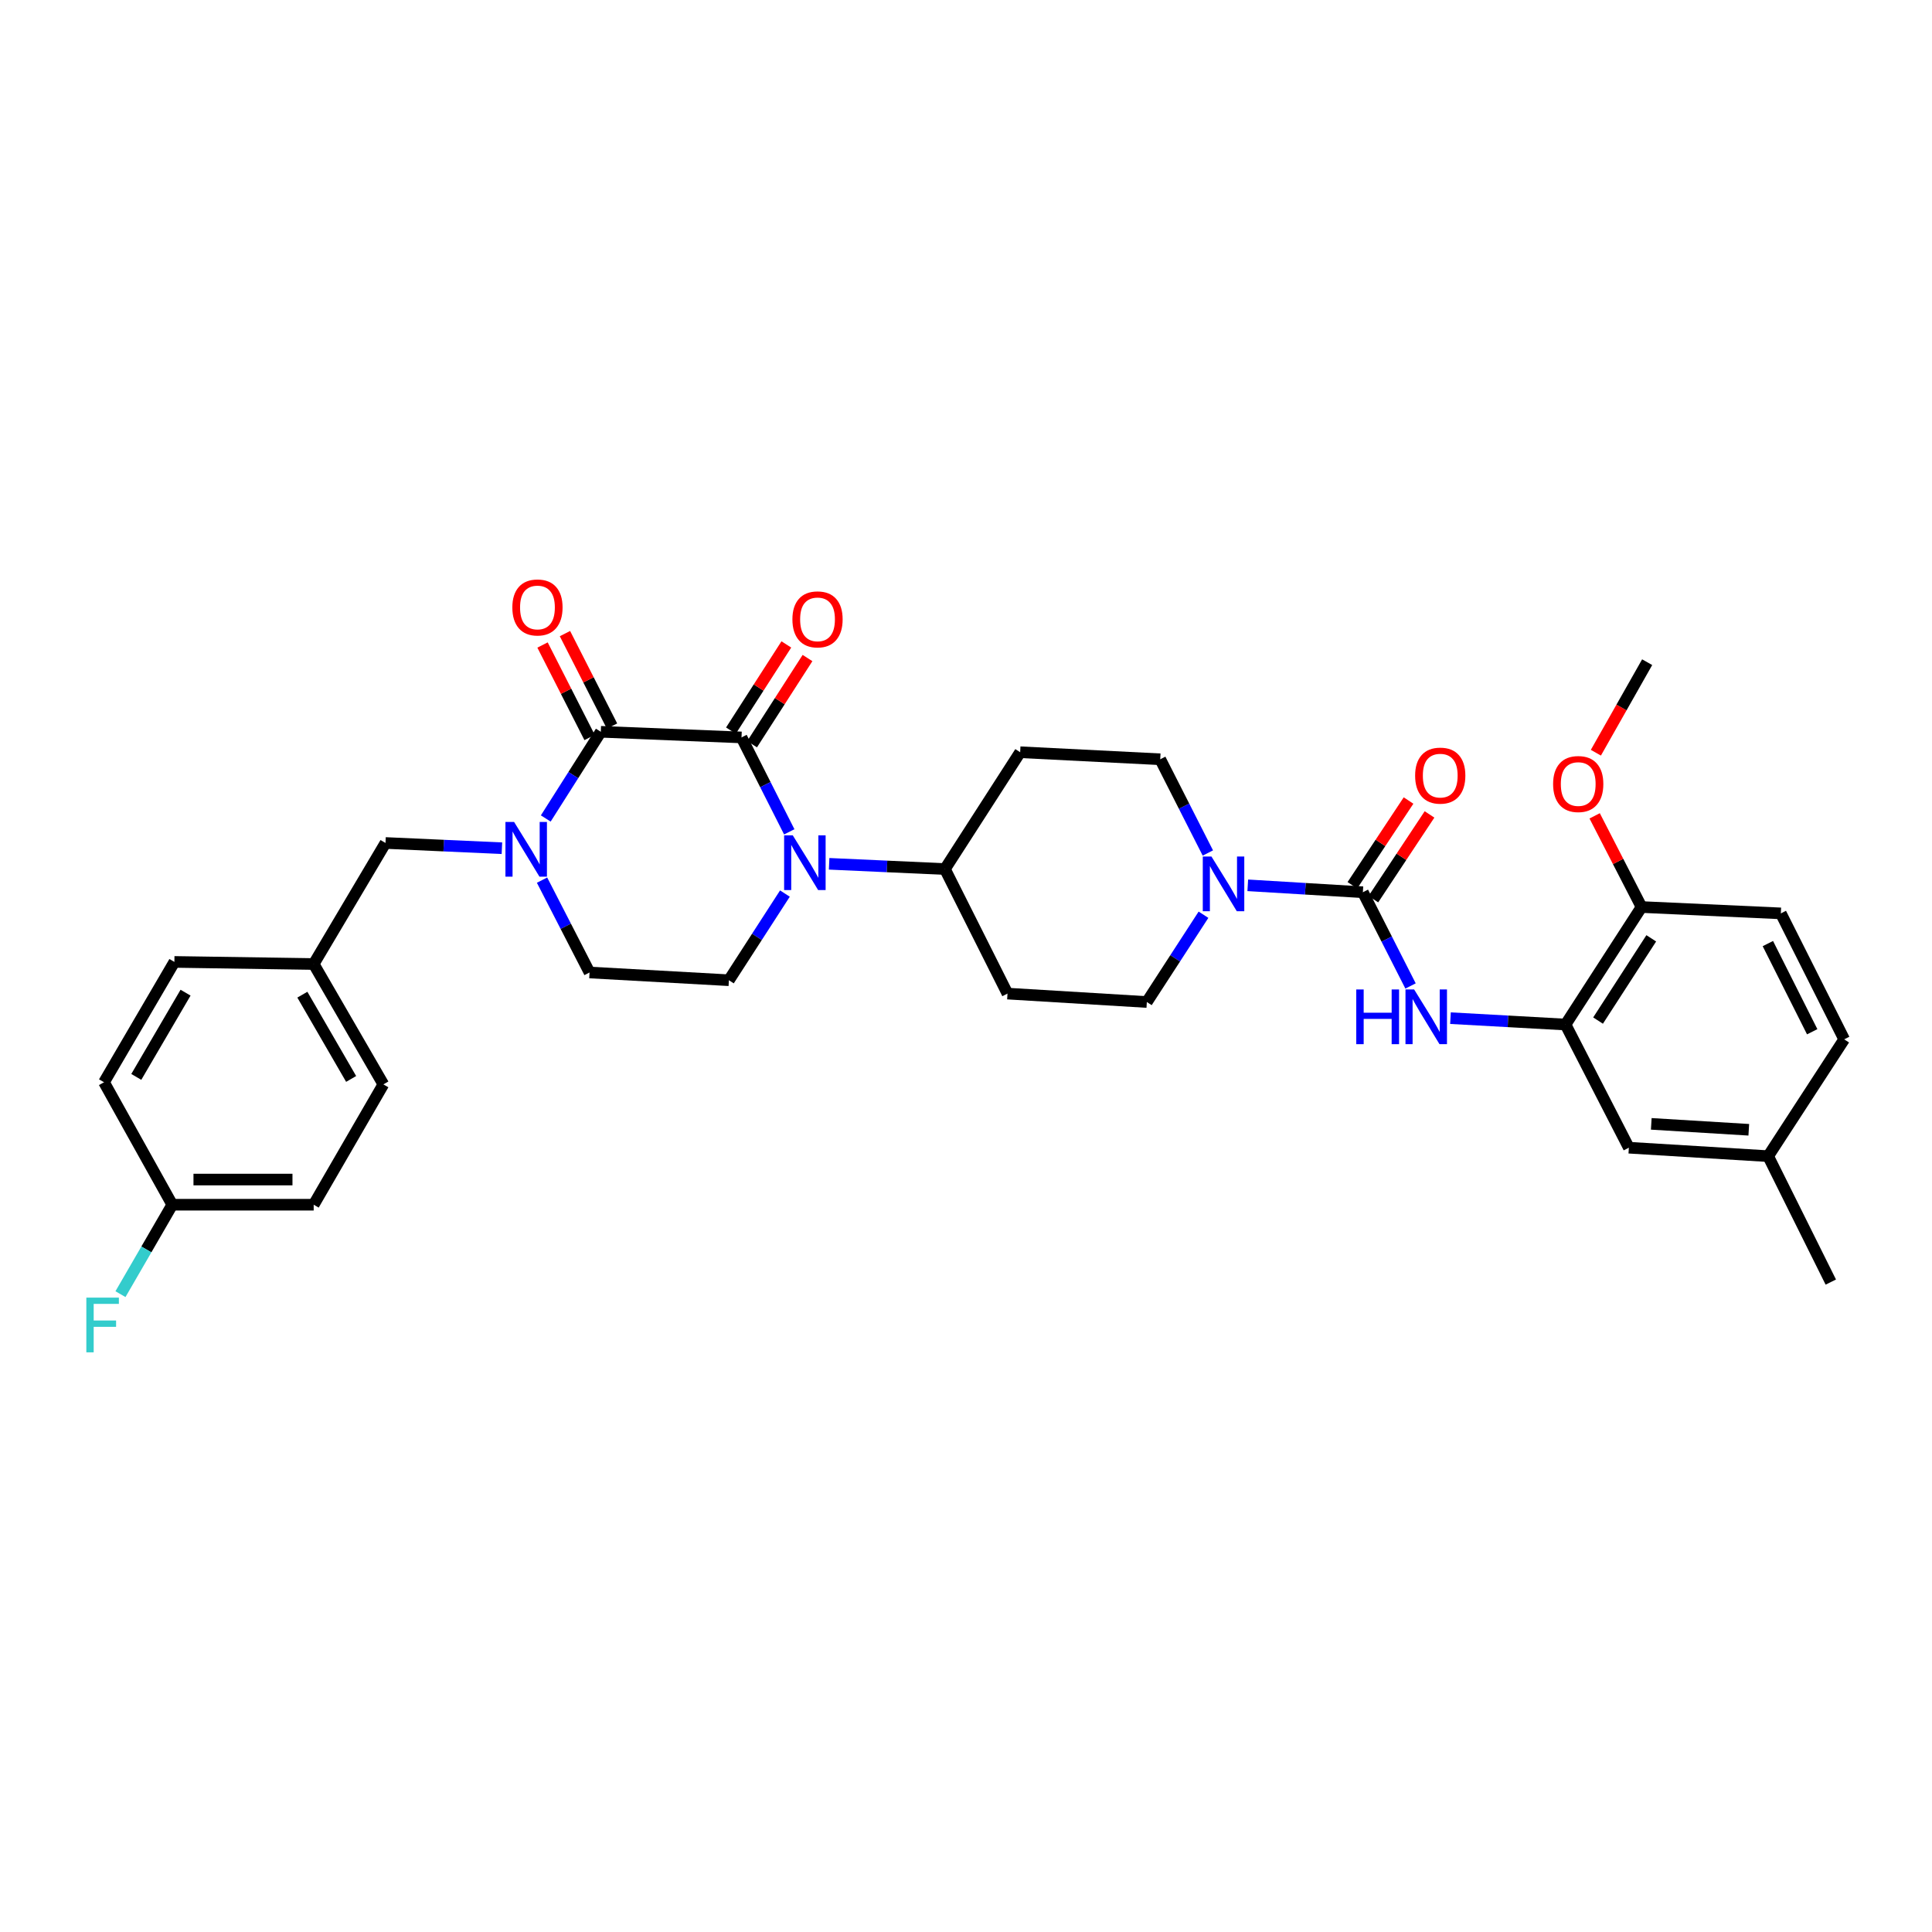 <?xml version='1.0' encoding='iso-8859-1'?>
<svg version='1.1' baseProfile='full'
              xmlns='http://www.w3.org/2000/svg'
                      xmlns:rdkit='http://www.rdkit.org/xml'
                      xmlns:xlink='http://www.w3.org/1999/xlink'
                  xml:space='preserve'
width='1000px' height='1000px' viewBox='0 0 1000 1000'>
<!-- END OF HEADER -->
<rect style='opacity:1.0;fill:#FFFFFF;stroke:none' width='1000' height='1000' x='0' y='0'> </rect>
<path class='bond-0' d='M 383.807,381.688 L 310.978,378.772' style='fill:none;fill-rule:evenodd;stroke:#000000;stroke-width:6px;stroke-linecap:butt;stroke-linejoin:miter;stroke-opacity:1' />
<path class='bond-1' d='M 383.807,381.688 L 396.163,406.123' style='fill:none;fill-rule:evenodd;stroke:#000000;stroke-width:6px;stroke-linecap:butt;stroke-linejoin:miter;stroke-opacity:1' />
<path class='bond-1' d='M 396.163,406.123 L 408.52,430.558' style='fill:none;fill-rule:evenodd;stroke:#0000FF;stroke-width:6px;stroke-linecap:butt;stroke-linejoin:miter;stroke-opacity:1' />
<path class='bond-11' d='M 389.284,385.21 L 403.625,362.906' style='fill:none;fill-rule:evenodd;stroke:#000000;stroke-width:6px;stroke-linecap:butt;stroke-linejoin:miter;stroke-opacity:1' />
<path class='bond-11' d='M 403.625,362.906 L 417.966,340.602' style='fill:none;fill-rule:evenodd;stroke:#FF0000;stroke-width:6px;stroke-linecap:butt;stroke-linejoin:miter;stroke-opacity:1' />
<path class='bond-11' d='M 378.329,378.166 L 392.67,355.862' style='fill:none;fill-rule:evenodd;stroke:#000000;stroke-width:6px;stroke-linecap:butt;stroke-linejoin:miter;stroke-opacity:1' />
<path class='bond-11' d='M 392.67,355.862 L 407.01,333.558' style='fill:none;fill-rule:evenodd;stroke:#FF0000;stroke-width:6px;stroke-linecap:butt;stroke-linejoin:miter;stroke-opacity:1' />
<path class='bond-2' d='M 310.978,378.772 L 296.733,401.207' style='fill:none;fill-rule:evenodd;stroke:#000000;stroke-width:6px;stroke-linecap:butt;stroke-linejoin:miter;stroke-opacity:1' />
<path class='bond-2' d='M 296.733,401.207 L 282.488,423.642' style='fill:none;fill-rule:evenodd;stroke:#0000FF;stroke-width:6px;stroke-linecap:butt;stroke-linejoin:miter;stroke-opacity:1' />
<path class='bond-12' d='M 316.782,375.818 L 304.602,351.884' style='fill:none;fill-rule:evenodd;stroke:#000000;stroke-width:6px;stroke-linecap:butt;stroke-linejoin:miter;stroke-opacity:1' />
<path class='bond-12' d='M 304.602,351.884 L 292.421,327.951' style='fill:none;fill-rule:evenodd;stroke:#FF0000;stroke-width:6px;stroke-linecap:butt;stroke-linejoin:miter;stroke-opacity:1' />
<path class='bond-12' d='M 305.174,381.725 L 292.994,357.792' style='fill:none;fill-rule:evenodd;stroke:#000000;stroke-width:6px;stroke-linecap:butt;stroke-linejoin:miter;stroke-opacity:1' />
<path class='bond-12' d='M 292.994,357.792 L 280.813,333.858' style='fill:none;fill-rule:evenodd;stroke:#FF0000;stroke-width:6px;stroke-linecap:butt;stroke-linejoin:miter;stroke-opacity:1' />
<path class='bond-7' d='M 406.274,462.506 L 391.774,484.936' style='fill:none;fill-rule:evenodd;stroke:#0000FF;stroke-width:6px;stroke-linecap:butt;stroke-linejoin:miter;stroke-opacity:1' />
<path class='bond-7' d='M 391.774,484.936 L 377.273,507.366' style='fill:none;fill-rule:evenodd;stroke:#000000;stroke-width:6px;stroke-linecap:butt;stroke-linejoin:miter;stroke-opacity:1' />
<path class='bond-8' d='M 429.154,447.104 L 459.124,448.462' style='fill:none;fill-rule:evenodd;stroke:#0000FF;stroke-width:6px;stroke-linecap:butt;stroke-linejoin:miter;stroke-opacity:1' />
<path class='bond-8' d='M 459.124,448.462 L 489.095,449.82' style='fill:none;fill-rule:evenodd;stroke:#000000;stroke-width:6px;stroke-linecap:butt;stroke-linejoin:miter;stroke-opacity:1' />
<path class='bond-10' d='M 259.791,439.038 L 229.662,437.681' style='fill:none;fill-rule:evenodd;stroke:#0000FF;stroke-width:6px;stroke-linecap:butt;stroke-linejoin:miter;stroke-opacity:1' />
<path class='bond-10' d='M 229.662,437.681 L 199.532,436.325' style='fill:none;fill-rule:evenodd;stroke:#000000;stroke-width:6px;stroke-linecap:butt;stroke-linejoin:miter;stroke-opacity:1' />
<path class='bond-33' d='M 280.559,455.555 L 292.852,479.457' style='fill:none;fill-rule:evenodd;stroke:#0000FF;stroke-width:6px;stroke-linecap:butt;stroke-linejoin:miter;stroke-opacity:1' />
<path class='bond-33' d='M 292.852,479.457 L 305.146,503.358' style='fill:none;fill-rule:evenodd;stroke:#000000;stroke-width:6px;stroke-linecap:butt;stroke-linejoin:miter;stroke-opacity:1' />
<path class='bond-3' d='M 705.424,461.817 L 675.634,460.027' style='fill:none;fill-rule:evenodd;stroke:#000000;stroke-width:6px;stroke-linecap:butt;stroke-linejoin:miter;stroke-opacity:1' />
<path class='bond-3' d='M 675.634,460.027 L 645.844,458.237' style='fill:none;fill-rule:evenodd;stroke:#0000FF;stroke-width:6px;stroke-linecap:butt;stroke-linejoin:miter;stroke-opacity:1' />
<path class='bond-5' d='M 705.424,461.817 L 717.76,486.075' style='fill:none;fill-rule:evenodd;stroke:#000000;stroke-width:6px;stroke-linecap:butt;stroke-linejoin:miter;stroke-opacity:1' />
<path class='bond-5' d='M 717.76,486.075 L 730.096,510.334' style='fill:none;fill-rule:evenodd;stroke:#0000FF;stroke-width:6px;stroke-linecap:butt;stroke-linejoin:miter;stroke-opacity:1' />
<path class='bond-17' d='M 710.853,465.414 L 725.384,443.48' style='fill:none;fill-rule:evenodd;stroke:#000000;stroke-width:6px;stroke-linecap:butt;stroke-linejoin:miter;stroke-opacity:1' />
<path class='bond-17' d='M 725.384,443.48 L 739.916,421.546' style='fill:none;fill-rule:evenodd;stroke:#FF0000;stroke-width:6px;stroke-linecap:butt;stroke-linejoin:miter;stroke-opacity:1' />
<path class='bond-17' d='M 699.995,458.22 L 714.527,436.286' style='fill:none;fill-rule:evenodd;stroke:#000000;stroke-width:6px;stroke-linecap:butt;stroke-linejoin:miter;stroke-opacity:1' />
<path class='bond-17' d='M 714.527,436.286 L 729.058,414.352' style='fill:none;fill-rule:evenodd;stroke:#FF0000;stroke-width:6px;stroke-linecap:butt;stroke-linejoin:miter;stroke-opacity:1' />
<path class='bond-4' d='M 622.923,473.466 L 608.262,496.053' style='fill:none;fill-rule:evenodd;stroke:#0000FF;stroke-width:6px;stroke-linecap:butt;stroke-linejoin:miter;stroke-opacity:1' />
<path class='bond-4' d='M 608.262,496.053 L 593.602,518.64' style='fill:none;fill-rule:evenodd;stroke:#000000;stroke-width:6px;stroke-linecap:butt;stroke-linejoin:miter;stroke-opacity:1' />
<path class='bond-34' d='M 625.184,441.514 L 612.859,417.256' style='fill:none;fill-rule:evenodd;stroke:#0000FF;stroke-width:6px;stroke-linecap:butt;stroke-linejoin:miter;stroke-opacity:1' />
<path class='bond-34' d='M 612.859,417.256 L 600.534,392.997' style='fill:none;fill-rule:evenodd;stroke:#000000;stroke-width:6px;stroke-linecap:butt;stroke-linejoin:miter;stroke-opacity:1' />
<path class='bond-6' d='M 750.762,526.998 L 780.538,528.647' style='fill:none;fill-rule:evenodd;stroke:#0000FF;stroke-width:6px;stroke-linecap:butt;stroke-linejoin:miter;stroke-opacity:1' />
<path class='bond-6' d='M 780.538,528.647 L 810.314,530.297' style='fill:none;fill-rule:evenodd;stroke:#000000;stroke-width:6px;stroke-linecap:butt;stroke-linejoin:miter;stroke-opacity:1' />
<path class='bond-18' d='M 810.314,530.297 L 849.655,469.48' style='fill:none;fill-rule:evenodd;stroke:#000000;stroke-width:6px;stroke-linecap:butt;stroke-linejoin:miter;stroke-opacity:1' />
<path class='bond-18' d='M 827.151,528.248 L 854.69,485.676' style='fill:none;fill-rule:evenodd;stroke:#000000;stroke-width:6px;stroke-linecap:butt;stroke-linejoin:miter;stroke-opacity:1' />
<path class='bond-19' d='M 810.314,530.297 L 843.092,594.051' style='fill:none;fill-rule:evenodd;stroke:#000000;stroke-width:6px;stroke-linecap:butt;stroke-linejoin:miter;stroke-opacity:1' />
<path class='bond-9' d='M 377.273,507.366 L 305.146,503.358' style='fill:none;fill-rule:evenodd;stroke:#000000;stroke-width:6px;stroke-linecap:butt;stroke-linejoin:miter;stroke-opacity:1' />
<path class='bond-13' d='M 489.095,449.82 L 528.038,389.35' style='fill:none;fill-rule:evenodd;stroke:#000000;stroke-width:6px;stroke-linecap:butt;stroke-linejoin:miter;stroke-opacity:1' />
<path class='bond-14' d='M 489.095,449.82 L 521.475,514.284' style='fill:none;fill-rule:evenodd;stroke:#000000;stroke-width:6px;stroke-linecap:butt;stroke-linejoin:miter;stroke-opacity:1' />
<path class='bond-21' d='M 199.532,436.325 L 162.362,498.973' style='fill:none;fill-rule:evenodd;stroke:#000000;stroke-width:6px;stroke-linecap:butt;stroke-linejoin:miter;stroke-opacity:1' />
<path class='bond-16' d='M 528.038,389.35 L 600.534,392.997' style='fill:none;fill-rule:evenodd;stroke:#000000;stroke-width:6px;stroke-linecap:butt;stroke-linejoin:miter;stroke-opacity:1' />
<path class='bond-15' d='M 521.475,514.284 L 593.602,518.64' style='fill:none;fill-rule:evenodd;stroke:#000000;stroke-width:6px;stroke-linecap:butt;stroke-linejoin:miter;stroke-opacity:1' />
<path class='bond-20' d='M 849.655,469.48 L 921.76,472.765' style='fill:none;fill-rule:evenodd;stroke:#000000;stroke-width:6px;stroke-linecap:butt;stroke-linejoin:miter;stroke-opacity:1' />
<path class='bond-28' d='M 849.655,469.48 L 837.524,445.882' style='fill:none;fill-rule:evenodd;stroke:#000000;stroke-width:6px;stroke-linecap:butt;stroke-linejoin:miter;stroke-opacity:1' />
<path class='bond-28' d='M 837.524,445.882 L 825.393,422.284' style='fill:none;fill-rule:evenodd;stroke:#FF0000;stroke-width:6px;stroke-linecap:butt;stroke-linejoin:miter;stroke-opacity:1' />
<path class='bond-22' d='M 843.092,594.051 L 915.197,598.429' style='fill:none;fill-rule:evenodd;stroke:#000000;stroke-width:6px;stroke-linecap:butt;stroke-linejoin:miter;stroke-opacity:1' />
<path class='bond-22' d='M 854.697,581.708 L 905.171,584.772' style='fill:none;fill-rule:evenodd;stroke:#000000;stroke-width:6px;stroke-linecap:butt;stroke-linejoin:miter;stroke-opacity:1' />
<path class='bond-36' d='M 921.76,472.765 L 954.545,537.959' style='fill:none;fill-rule:evenodd;stroke:#000000;stroke-width:6px;stroke-linecap:butt;stroke-linejoin:miter;stroke-opacity:1' />
<path class='bond-36' d='M 915.042,488.396 L 937.992,534.032' style='fill:none;fill-rule:evenodd;stroke:#000000;stroke-width:6px;stroke-linecap:butt;stroke-linejoin:miter;stroke-opacity:1' />
<path class='bond-26' d='M 162.362,498.973 L 90.264,497.888' style='fill:none;fill-rule:evenodd;stroke:#000000;stroke-width:6px;stroke-linecap:butt;stroke-linejoin:miter;stroke-opacity:1' />
<path class='bond-27' d='M 162.362,498.973 L 198.433,561.273' style='fill:none;fill-rule:evenodd;stroke:#000000;stroke-width:6px;stroke-linecap:butt;stroke-linejoin:miter;stroke-opacity:1' />
<path class='bond-27' d='M 156.501,514.844 L 181.75,558.454' style='fill:none;fill-rule:evenodd;stroke:#000000;stroke-width:6px;stroke-linecap:butt;stroke-linejoin:miter;stroke-opacity:1' />
<path class='bond-24' d='M 915.197,598.429 L 954.545,537.959' style='fill:none;fill-rule:evenodd;stroke:#000000;stroke-width:6px;stroke-linecap:butt;stroke-linejoin:miter;stroke-opacity:1' />
<path class='bond-31' d='M 915.197,598.429 L 947.621,663.602' style='fill:none;fill-rule:evenodd;stroke:#000000;stroke-width:6px;stroke-linecap:butt;stroke-linejoin:miter;stroke-opacity:1' />
<path class='bond-23' d='M 89.165,623.559 L 162.362,623.559' style='fill:none;fill-rule:evenodd;stroke:#000000;stroke-width:6px;stroke-linecap:butt;stroke-linejoin:miter;stroke-opacity:1' />
<path class='bond-23' d='M 100.144,610.535 L 151.382,610.535' style='fill:none;fill-rule:evenodd;stroke:#000000;stroke-width:6px;stroke-linecap:butt;stroke-linejoin:miter;stroke-opacity:1' />
<path class='bond-25' d='M 89.165,623.559 L 75.758,646.705' style='fill:none;fill-rule:evenodd;stroke:#000000;stroke-width:6px;stroke-linecap:butt;stroke-linejoin:miter;stroke-opacity:1' />
<path class='bond-25' d='M 75.758,646.705 L 62.352,669.85' style='fill:none;fill-rule:evenodd;stroke:#33CCCC;stroke-width:6px;stroke-linecap:butt;stroke-linejoin:miter;stroke-opacity:1' />
<path class='bond-35' d='M 89.165,623.559 L 53.839,560.173' style='fill:none;fill-rule:evenodd;stroke:#000000;stroke-width:6px;stroke-linecap:butt;stroke-linejoin:miter;stroke-opacity:1' />
<path class='bond-29' d='M 90.264,497.888 L 53.839,560.173' style='fill:none;fill-rule:evenodd;stroke:#000000;stroke-width:6px;stroke-linecap:butt;stroke-linejoin:miter;stroke-opacity:1' />
<path class='bond-29' d='M 96.044,513.805 L 70.546,557.405' style='fill:none;fill-rule:evenodd;stroke:#000000;stroke-width:6px;stroke-linecap:butt;stroke-linejoin:miter;stroke-opacity:1' />
<path class='bond-30' d='M 198.433,561.273 L 162.362,623.559' style='fill:none;fill-rule:evenodd;stroke:#000000;stroke-width:6px;stroke-linecap:butt;stroke-linejoin:miter;stroke-opacity:1' />
<path class='bond-32' d='M 826.023,389.602 L 839.297,366.173' style='fill:none;fill-rule:evenodd;stroke:#FF0000;stroke-width:6px;stroke-linecap:butt;stroke-linejoin:miter;stroke-opacity:1' />
<path class='bond-32' d='M 839.297,366.173 L 852.571,342.745' style='fill:none;fill-rule:evenodd;stroke:#000000;stroke-width:6px;stroke-linecap:butt;stroke-linejoin:miter;stroke-opacity:1' />
<path  class='atom-2' d='M 410.339 432.375
L 419.619 447.375
Q 420.539 448.855, 422.019 451.535
Q 423.499 454.215, 423.579 454.375
L 423.579 432.375
L 427.339 432.375
L 427.339 460.695
L 423.459 460.695
L 413.499 444.295
Q 412.339 442.375, 411.099 440.175
Q 409.899 437.975, 409.539 437.295
L 409.539 460.695
L 405.859 460.695
L 405.859 432.375
L 410.339 432.375
' fill='#0000FF'/>
<path  class='atom-3' d='M 266.094 425.443
L 275.374 440.443
Q 276.294 441.923, 277.774 444.603
Q 279.254 447.283, 279.334 447.443
L 279.334 425.443
L 283.094 425.443
L 283.094 453.763
L 279.214 453.763
L 269.254 437.363
Q 268.094 435.443, 266.854 433.243
Q 265.654 431.043, 265.294 430.363
L 265.294 453.763
L 261.614 453.763
L 261.614 425.443
L 266.094 425.443
' fill='#0000FF'/>
<path  class='atom-5' d='M 627.037 443.323
L 636.317 458.323
Q 637.237 459.803, 638.717 462.483
Q 640.197 465.163, 640.277 465.323
L 640.277 443.323
L 644.037 443.323
L 644.037 471.643
L 640.157 471.643
L 630.197 455.243
Q 629.037 453.323, 627.797 451.123
Q 626.597 448.923, 626.237 448.243
L 626.237 471.643
L 622.557 471.643
L 622.557 443.323
L 627.037 443.323
' fill='#0000FF'/>
<path  class='atom-6' d='M 701.997 512.143
L 705.837 512.143
L 705.837 524.183
L 720.317 524.183
L 720.317 512.143
L 724.157 512.143
L 724.157 540.463
L 720.317 540.463
L 720.317 527.383
L 705.837 527.383
L 705.837 540.463
L 701.997 540.463
L 701.997 512.143
' fill='#0000FF'/>
<path  class='atom-6' d='M 731.957 512.143
L 741.237 527.143
Q 742.157 528.623, 743.637 531.303
Q 745.117 533.983, 745.197 534.143
L 745.197 512.143
L 748.957 512.143
L 748.957 540.463
L 745.077 540.463
L 735.117 524.063
Q 733.957 522.143, 732.717 519.943
Q 731.517 517.743, 731.157 517.063
L 731.157 540.463
L 727.477 540.463
L 727.477 512.143
L 731.957 512.143
' fill='#0000FF'/>
<path  class='atom-12' d='M 410.148 320.582
Q 410.148 313.782, 413.508 309.982
Q 416.868 306.182, 423.148 306.182
Q 429.428 306.182, 432.788 309.982
Q 436.148 313.782, 436.148 320.582
Q 436.148 327.462, 432.748 331.382
Q 429.348 335.262, 423.148 335.262
Q 416.908 335.262, 413.508 331.382
Q 410.148 327.502, 410.148 320.582
M 423.148 332.062
Q 427.468 332.062, 429.788 329.182
Q 432.148 326.262, 432.148 320.582
Q 432.148 315.022, 429.788 312.222
Q 427.468 309.382, 423.148 309.382
Q 418.828 309.382, 416.468 312.182
Q 414.148 314.982, 414.148 320.582
Q 414.148 326.302, 416.468 329.182
Q 418.828 332.062, 423.148 332.062
' fill='#FF0000'/>
<path  class='atom-13' d='M 265.186 314.417
Q 265.186 307.617, 268.546 303.817
Q 271.906 300.017, 278.186 300.017
Q 284.466 300.017, 287.826 303.817
Q 291.186 307.617, 291.186 314.417
Q 291.186 321.297, 287.786 325.217
Q 284.386 329.097, 278.186 329.097
Q 271.946 329.097, 268.546 325.217
Q 265.186 321.337, 265.186 314.417
M 278.186 325.897
Q 282.506 325.897, 284.826 323.017
Q 287.186 320.097, 287.186 314.417
Q 287.186 308.857, 284.826 306.057
Q 282.506 303.217, 278.186 303.217
Q 273.866 303.217, 271.506 306.017
Q 269.186 308.817, 269.186 314.417
Q 269.186 320.137, 271.506 323.017
Q 273.866 325.897, 278.186 325.897
' fill='#FF0000'/>
<path  class='atom-18' d='M 732.467 401.456
Q 732.467 394.656, 735.827 390.856
Q 739.187 387.056, 745.467 387.056
Q 751.747 387.056, 755.107 390.856
Q 758.467 394.656, 758.467 401.456
Q 758.467 408.336, 755.067 412.256
Q 751.667 416.136, 745.467 416.136
Q 739.227 416.136, 735.827 412.256
Q 732.467 408.376, 732.467 401.456
M 745.467 412.936
Q 749.787 412.936, 752.107 410.056
Q 754.467 407.136, 754.467 401.456
Q 754.467 395.896, 752.107 393.096
Q 749.787 390.256, 745.467 390.256
Q 741.147 390.256, 738.787 393.056
Q 736.467 395.856, 736.467 401.456
Q 736.467 407.176, 738.787 410.056
Q 741.147 412.936, 745.467 412.936
' fill='#FF0000'/>
<path  class='atom-26' d='M 44.689 671.649
L 61.529 671.649
L 61.529 674.889
L 48.489 674.889
L 48.489 683.489
L 60.089 683.489
L 60.089 686.769
L 48.489 686.769
L 48.489 699.969
L 44.689 699.969
L 44.689 671.649
' fill='#33CCCC'/>
<path  class='atom-29' d='M 803.884 405.812
Q 803.884 399.012, 807.244 395.212
Q 810.604 391.412, 816.884 391.412
Q 823.164 391.412, 826.524 395.212
Q 829.884 399.012, 829.884 405.812
Q 829.884 412.692, 826.484 416.612
Q 823.084 420.492, 816.884 420.492
Q 810.644 420.492, 807.244 416.612
Q 803.884 412.732, 803.884 405.812
M 816.884 417.292
Q 821.204 417.292, 823.524 414.412
Q 825.884 411.492, 825.884 405.812
Q 825.884 400.252, 823.524 397.452
Q 821.204 394.612, 816.884 394.612
Q 812.564 394.612, 810.204 397.412
Q 807.884 400.212, 807.884 405.812
Q 807.884 411.532, 810.204 414.412
Q 812.564 417.292, 816.884 417.292
' fill='#FF0000'/>
</svg>
